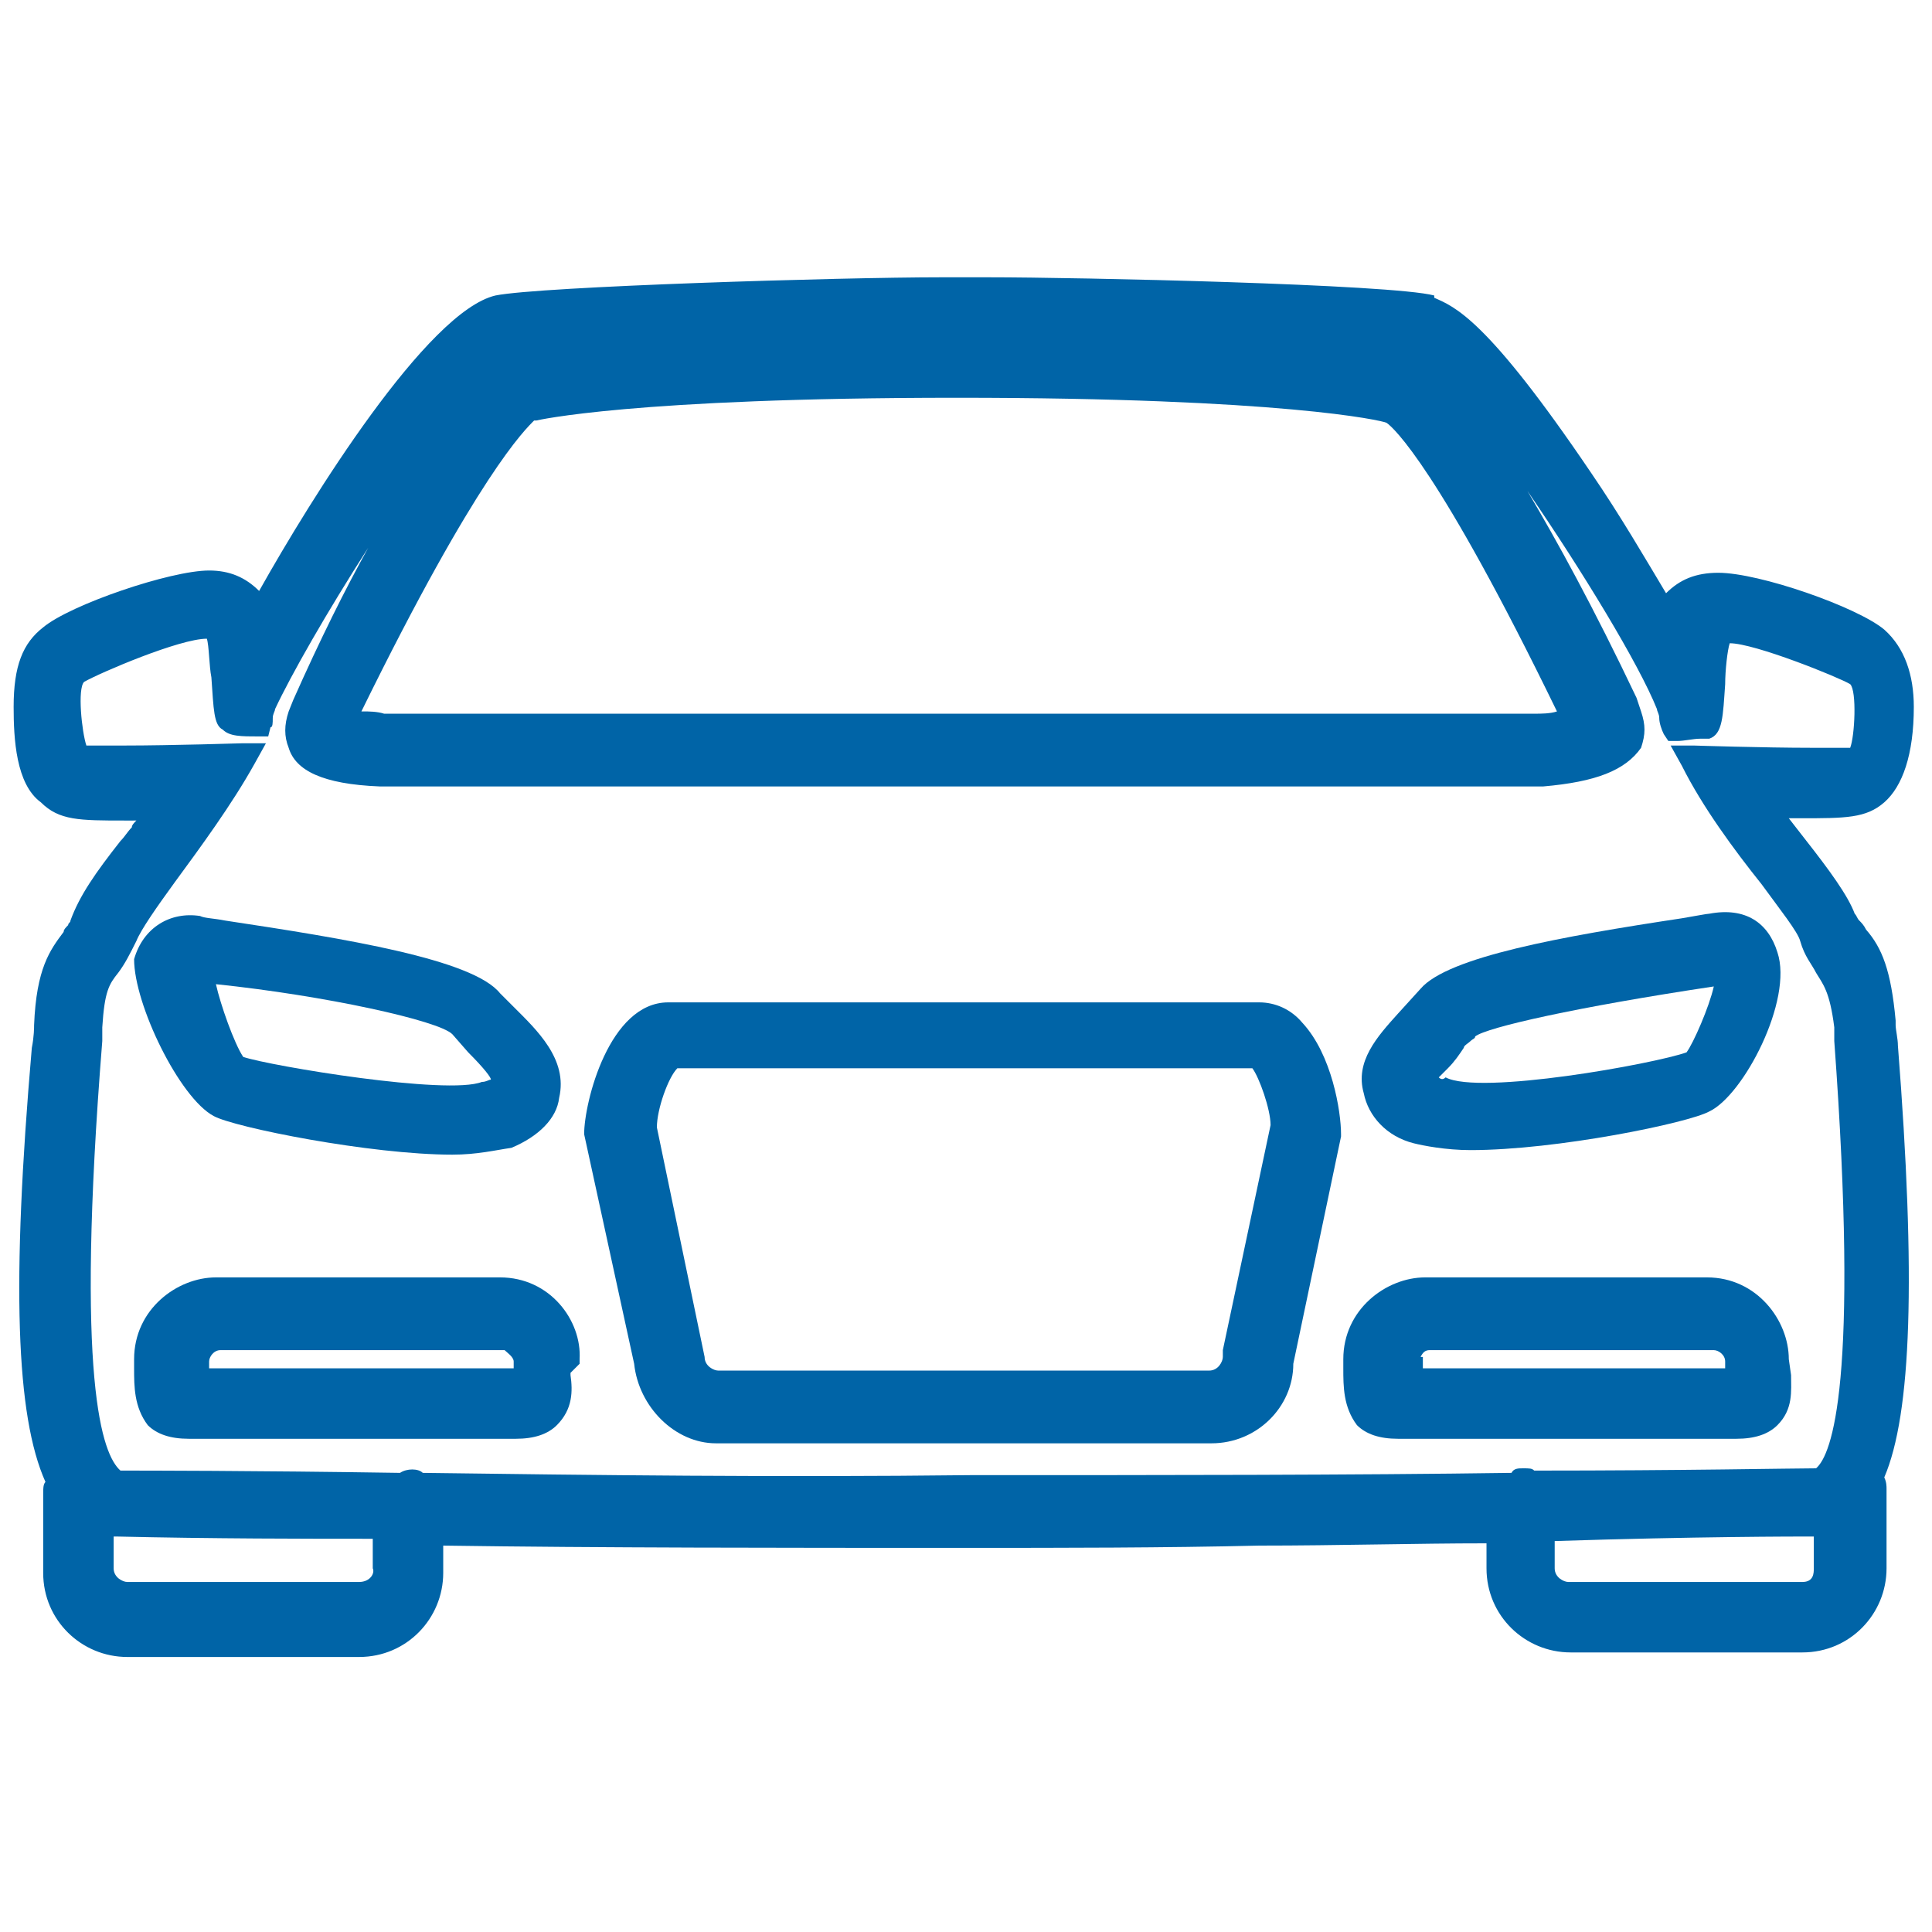 <?xml version="1.0" encoding="utf-8"?>
<!-- Generator: Adobe Illustrator 24.3.1, SVG Export Plug-In . SVG Version: 6.00 Build 0)  -->
<svg version="1.1" id="Laag_1" xmlns="http://www.w3.org/2000/svg" xmlns:xlink="http://www.w3.org/1999/xlink" x="0px" y="0px"
	 viewBox="0 0 85 85" style="enable-background:new 0 0 85 85;" xml:space="preserve">
<style type="text/css">
	.st0{fill:#0064A7;}
</style>
<g>
	<path class="st0" d="M83.5,46c0-0.3-0.1-0.7-0.1-0.9c0-0.1,0-0.1,0-0.2c-0.2-2.2-0.6-3.2-1.3-4c-0.1-0.2-0.2-0.3-0.3-0.4
		c-0.1-0.1-0.1-0.2-0.2-0.3c-0.3-0.8-1.1-1.9-2.2-3.3l-0.7-0.9h0.5c2,0,2.9,0,3.7-0.7c0.8-0.7,1.3-2.1,1.3-4.2
		c0-1.4-0.4-2.6-1.3-3.4c-1.2-1-5.5-2.5-7.3-2.5c-1,0-1.7,0.3-2.3,0.9c-0.9-1.5-2-3.4-3.3-5.3c-4.6-6.8-6-7.3-6.9-7.7L63.1,13
		c-1.9-0.5-15.7-0.8-19.6-0.8h-2.1c-4.4,0-17.6,0.4-19.6,0.8c-3,0.7-8.1,8.9-10.4,13c-0.6-0.6-1.3-0.9-2.2-0.9
		c-1.7,0-6.1,1.5-7.3,2.5c-0.9,0.7-1.3,1.7-1.3,3.5c0,1.4,0.1,3.4,1.2,4.2c0.8,0.8,1.7,0.8,3.7,0.8H6c-0.1,0.1-0.2,0.2-0.2,0.3
		c-0.2,0.2-0.3,0.4-0.5,0.6c-1.1,1.4-1.8,2.4-2.2,3.5C3.1,40.6,3,40.6,3,40.7c-0.1,0.1-0.2,0.2-0.2,0.3c-0.6,0.8-1.2,1.6-1.3,4.1
		c0,0.1,0,0.5-0.1,1C0.5,56.5,0.7,62.3,2,65.2c-0.1,0.1-0.1,0.3-0.1,0.5v3.5c0,2.1,1.7,3.7,3.7,3.7h10.2c2.1,0,3.7-1.7,3.7-3.7V68
		c6.8,0.1,15,0.1,23,0.1c4.3,0,8.7,0,12.9-0.1c3.5,0,6.9-0.1,10-0.1v1.1c0,2.1,1.7,3.7,3.7,3.7h10.2c2.1,0,3.7-1.7,3.7-3.7v-3.5
		c0-0.1,0-0.3-0.1-0.5C84.1,62.2,84.3,56.2,83.5,46z M79.9,64.6c-1,0-5.8,0.1-12.4,0.1c-0.1-0.1-0.2-0.1-0.5-0.1
		c-0.2,0-0.4,0-0.5,0.2c-6.9,0.1-15.5,0.1-23.8,0.1c-8.5,0.1-16.6,0-24.1-0.1c-0.2-0.2-0.7-0.2-1,0c-6.5-0.1-11.3-0.1-12.3-0.1
		C4.5,64,3.3,60.8,4.5,45.8l0-0.6c0.1-1.6,0.3-1.9,0.7-2.4C5.5,42.4,5.7,42,6,41.4c0.2-0.5,0.9-1.5,1.7-2.6c1.1-1.5,2.5-3.4,3.5-5.2
		l0.5-0.9l-1,0c0,0-3.2,0.1-5.2,0.1c-0.6,0-1.4,0-1.7,0c-0.2-0.6-0.4-2.5-0.1-2.8c0.7-0.4,4.2-1.9,5.4-1.9c0,0,0,0,0,0
		c0.1,0.3,0.1,1.2,0.2,1.7c0.1,1.4,0.1,2.1,0.5,2.3c0.3,0.3,0.8,0.3,1.6,0.3h0.4l0.1-0.4C12,32,12,31.8,12,31.6
		c0-0.2,0.1-0.3,0.1-0.4c0.7-1.5,2.3-4.3,4.1-7.1c-1,1.8-2.1,4-3.3,6.7l-0.2,0.5c-0.2,0.6-0.2,1.1,0,1.6c0.3,1,1.5,1.6,4,1.7l0,0
		l51.2,0c2.3-0.2,3.6-0.7,4.3-1.7c0.2-0.6,0.2-1,0-1.6L72,30.7c-1.9-4-3.5-6.9-4.8-9.1c2.4,3.5,4.9,7.6,5.7,9.6
		c0,0.1,0.1,0.2,0.1,0.4c0,0.2,0.1,0.5,0.2,0.7l0.2,0.3h0.4c0.3,0,0.7-0.1,1-0.1c0.1,0,0.2,0,0.2,0l0.2,0c0.6-0.2,0.6-1,0.7-2.4
		c0-0.6,0.1-1.5,0.2-1.8c0,0,0,0,0,0c1.1,0,4.8,1.5,5.3,1.8c0.3,0.3,0.2,2.3,0,2.8c-0.3,0-1.1,0-1.7,0c-2.1,0-5.2-0.1-5.2-0.1l-1,0
		l0.5,0.9c0.9,1.8,2.3,3.7,3.5,5.2c0.8,1.1,1.6,2.1,1.7,2.5c0.2,0.7,0.5,1,0.7,1.4c0.3,0.5,0.6,0.8,0.8,2.4l0,0.6
		C81.8,60.8,80.6,64,79.9,64.6z M23.5,18.5l0.1,0c0,0,4.2-1,18.5-1c14.3,0,18.7,1,18.9,1.1h0c0.3,0.2,2.3,2,7.5,12.7
		c-0.3,0.1-0.7,0.1-1,0.1l-50.6,0c-0.3-0.1-0.7-0.1-0.9-0.1c0,0-0.1,0-0.1,0C21,20.9,23.1,18.9,23.5,18.5z M15.8,69.6H5.6
		C5.4,69.6,5,69.4,5,69v-1.4l0.1,0c4.3,0.1,8.4,0.1,11.3,0.1V69C16.5,69.2,16.3,69.6,15.8,69.6z M79.8,67.6V69c0,0.2,0,0.6-0.5,0.6
		H69c-0.2,0-0.6-0.2-0.6-0.6v-1.2C74.6,67.6,79,67.6,79.8,67.6z"/>
	<path class="st0" d="M62.2,50.3c0.4,0.1,1.4,0.3,2.5,0.3c3.8,0,9.6-1.2,10.5-1.7c1.5-0.7,3.7-4.9,3-7c-0.4-1.3-1.4-2-3-1.7
		c-0.1,0-0.6,0.1-1.2,0.2c-5.3,0.8-10.3,1.7-11.5,3.1l-1,1.1c-0.9,1-1.9,2.1-1.5,3.5C60.2,49.1,61,50,62.2,50.3z M63.3,47.4
		c0.1-0.1,0.3-0.3,0.4-0.4c0.3-0.3,0.5-0.6,0.7-0.9c0-0.1,0.2-0.2,0.3-0.3c0.1-0.1,0.2-0.1,0.2-0.2c0.5-0.4,4.5-1.3,10.5-2.2
		c-0.2,0.9-0.9,2.5-1.2,2.9c-1.4,0.5-9.1,1.9-10.6,1.1C63.5,47.5,63.4,47.5,63.3,47.4z"/>
	<path class="st0" d="M57.3,45c-0.5-0.6-1.2-0.9-1.9-0.9h-26c-2.6,0-3.7,4.4-3.7,5.8L27.9,60c0.2,1.9,1.8,3.5,3.6,3.5h21.8
		c2,0,3.6-1.6,3.6-3.5l2.1-10l0-0.1C59,48.9,58.6,46.4,57.3,45z M55.9,49.5l-2.1,9.9l0,0.3c0,0.2-0.2,0.6-0.6,0.6H31.6
		c-0.2,0-0.6-0.2-0.6-0.6l-2.1-10.1c0-0.8,0.5-2.2,0.9-2.6h25.3C55.4,47.4,55.9,48.8,55.9,49.5z"/>
	<path class="st0" d="M78.7,59.8c0-1.7-1.4-3.6-3.6-3.6H62.7c-1.7,0-3.6,1.4-3.6,3.6v0.4c0,0.8,0,1.7,0.6,2.5c0.4,0.4,1,0.6,1.8,0.6
		h14.9c0.8,0,1.4-0.2,1.8-0.6c0.7-0.7,0.6-1.5,0.6-2.2L78.7,59.8z M62.5,59.7c0.1-0.2,0.2-0.3,0.4-0.3h12.5c0.2,0,0.5,0.2,0.5,0.5
		v0.3H62.6v-0.5H62.5z"/>
	<path class="st0" d="M22,56.2H9.5c-1.7,0-3.6,1.4-3.6,3.6v0.4c0,0.8,0,1.7,0.6,2.5c0.4,0.4,1,0.6,1.8,0.6h14.4
		c0.8,0,1.4-0.2,1.8-0.6c0.7-0.7,0.7-1.5,0.6-2.2l0-0.1l0.4-0.4v-0.2C25.6,58.1,24.2,56.2,22,56.2z M22.6,59.9v0.3H9.2v-0.3
		c0-0.2,0.2-0.5,0.5-0.5h12.5C22.3,59.5,22.6,59.7,22.6,59.9z"/>
	<path class="st0" d="M9.4,49.1c0.9,0.5,6.9,1.7,10.5,1.7c1.1,0,1.9-0.2,2.6-0.3c1.2-0.5,2-1.3,2.1-2.2c0.4-1.7-1-3-2-4l-0.6-0.6
		c-1.2-1.5-6.8-2.4-12.1-3.2c-0.5-0.1-0.9-0.1-1.1-0.2c-1.3-0.2-2.5,0.5-2.9,1.9C5.9,44.2,7.9,48.3,9.4,49.1z M9.5,43.3
		c4.8,0.5,9.8,1.6,10.4,2.2l0.7,0.8c0.7,0.7,1,1.1,1,1.2c-0.1,0-0.2,0.1-0.4,0.1c-1.5,0.6-9.3-0.7-10.5-1.1
		C10.3,45.9,9.7,44.2,9.5,43.3z"/>
</g>
</svg>
